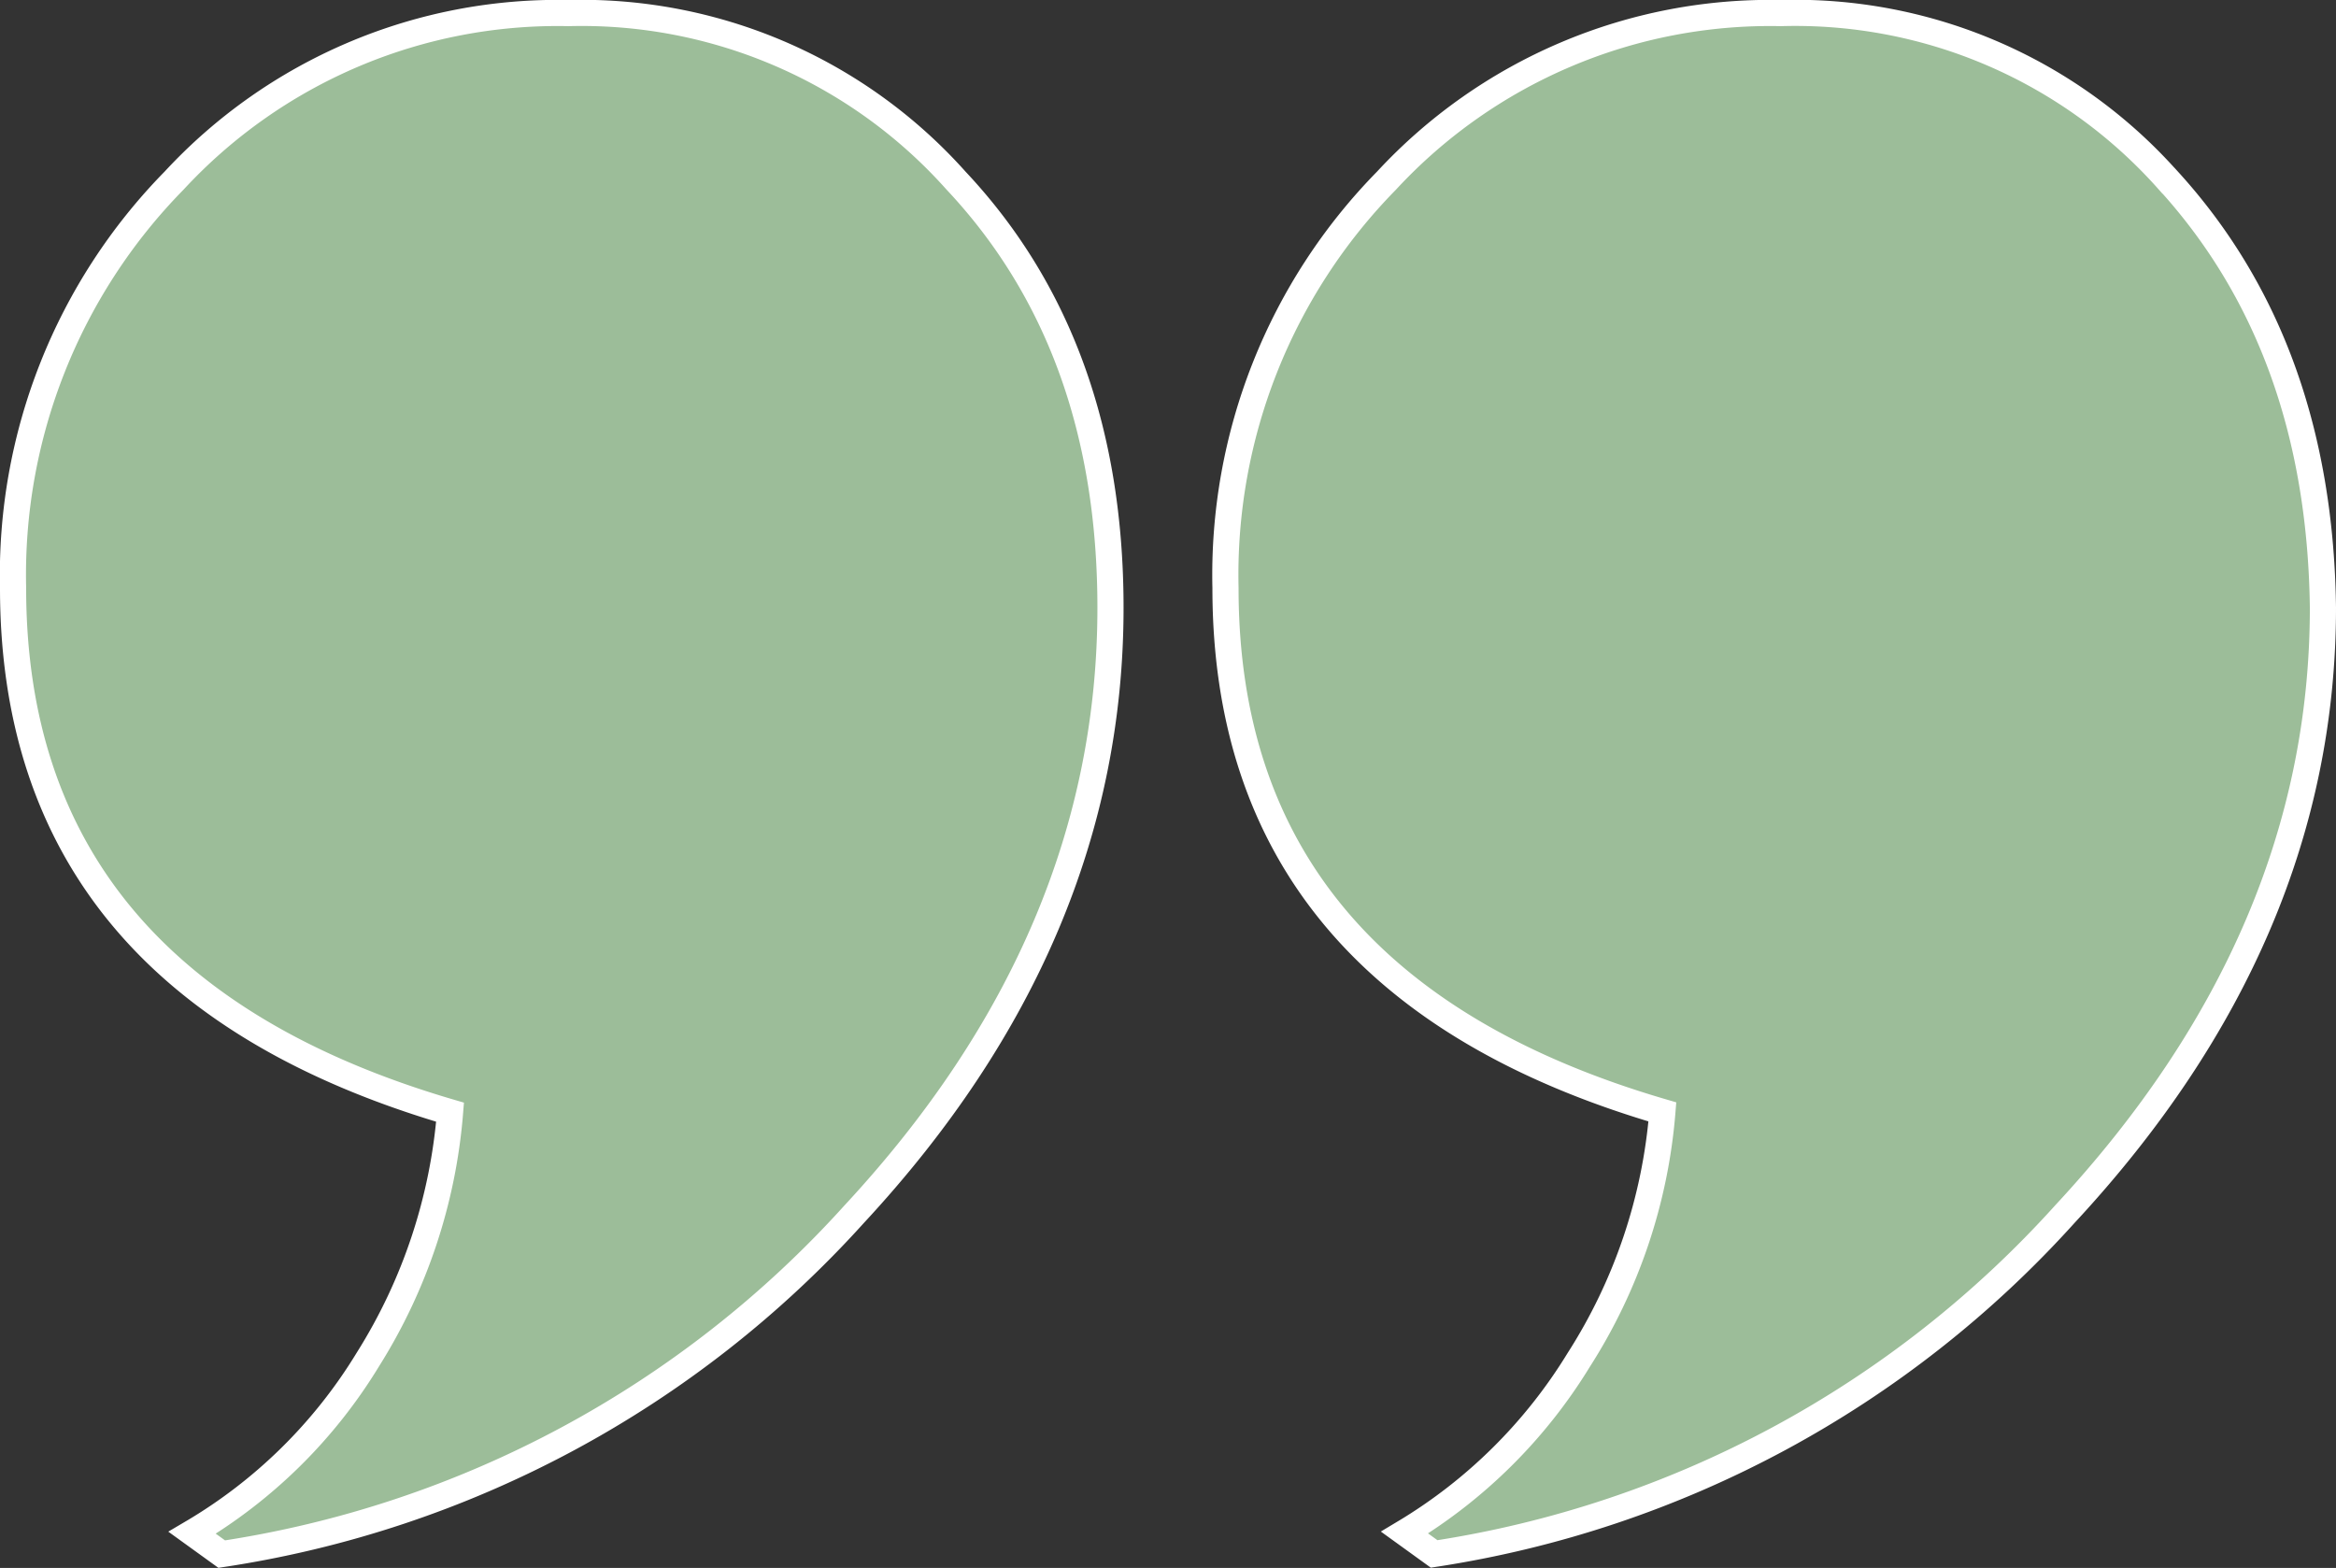 <svg xmlns="http://www.w3.org/2000/svg" width="89.331" height="59.956" viewBox="0 0 89.331 59.956">
  <rect x="0" y="0" width="89.331" height="59.956" fill="#333333" stroke="none"/>
  <g id="Gruppe_40" data-name="Gruppe 40" transform="translate(0.25 62.732)">
    <g id="Gruppe_41" data-name="Gruppe 41" transform="translate(0.25 -62.232)">
      <path id="Pfad_29" data-name="Pfad 29" d="M-1.86-.331A19.19,19.19,0,0,0-16.686-6.739,19.975,19.975,0,0,0-31.765-.331a21.516,21.516,0,0,0-6.156,15.58q0,15.141,16.711,20.041a20.873,20.873,0,0,1-3.141,9.454,19.372,19.372,0,0,1-6.722,6.628l1.131.817a40.76,40.76,0,0,0,24.187-13Q4.046,28.631,4.045,16,4.045,5.953-1.86-.331Zm46.364,0Q50.284,6.016,50.41,16q0,12.565-9.863,23.182a40.718,40.718,0,0,1-24.125,13l-1.131-.817a19.635,19.635,0,0,0,6.659-6.6,20.676,20.676,0,0,0,3.2-9.486Q8.442,30.39,8.443,15.25A21.516,21.516,0,0,1,14.6-.331,19.975,19.975,0,0,1,29.678-6.739,19.069,19.069,0,0,1,44.5-.331Z" transform="translate(37.921 6.739)" fill="#9cbd99" stroke="#fff" stroke-width="1"/>
    </g>
  </g>
</svg>
